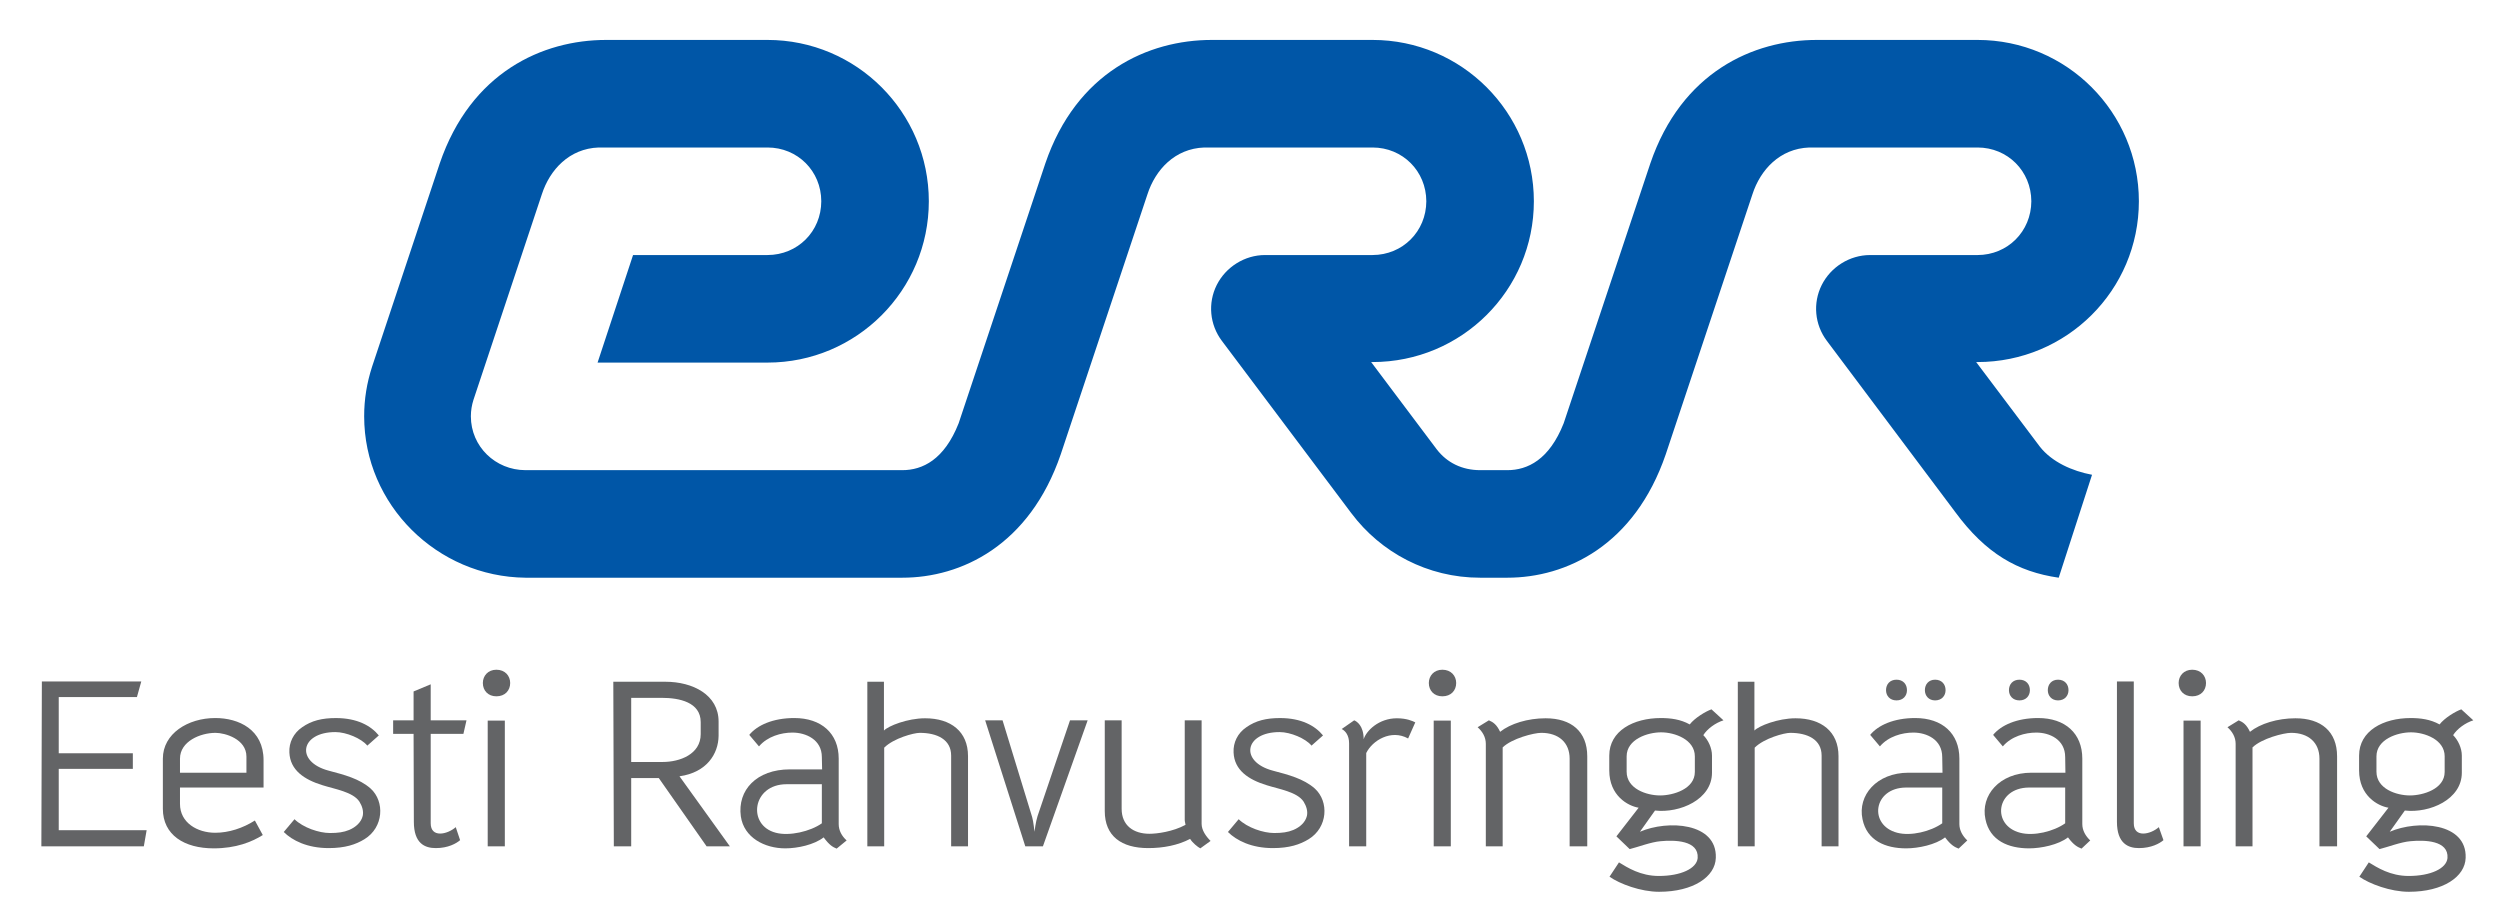 <svg width="192" height="70" viewBox="0 0 192 70" fill="none" xmlns="http://www.w3.org/2000/svg">
<path fill-rule="evenodd" clip-rule="evenodd" d="M156.659 34.301L151.769 27.806H151.872C158.717 27.806 164.263 22.289 164.266 15.457C164.263 8.623 158.723 3.069 151.876 3.067H139.528C134.645 3.067 129.134 5.548 126.744 12.554L120.09 32.509C118.986 35.303 117.32 36.108 115.764 36.108H113.672C112.292 36.108 111.123 35.534 110.34 34.507V34.508L105.304 27.806H105.407C112.253 27.806 117.798 22.289 117.801 15.457C117.798 8.623 112.258 3.069 105.411 3.067H93.064C88.181 3.067 82.67 5.548 80.28 12.554L73.624 32.509C72.519 35.303 70.853 36.108 69.296 36.108H40.358C38.044 36.105 36.167 34.289 36.163 31.978C36.163 31.518 36.235 31.114 36.361 30.711L41.612 14.926C42.222 13.038 43.722 11.407 45.977 11.328H58.944C61.263 11.329 63.07 13.143 63.074 15.457C63.07 17.772 61.263 19.583 58.944 19.587H48.619L45.894 27.847H58.944C65.792 27.847 71.332 22.289 71.334 15.457C71.332 8.623 65.792 3.069 58.944 3.067H46.553C41.67 3.067 36.16 5.548 33.771 12.554L28.573 28.17C28.176 29.401 27.965 30.663 27.968 31.978C27.97 38.766 33.569 44.3 40.358 44.368C40.37 44.368 40.373 44.368 40.371 44.368H69.296C73.819 44.368 79.067 41.897 81.465 34.892L88.123 14.926C88.732 13.038 90.231 11.407 92.488 11.328H105.411C107.726 11.329 109.533 13.143 109.541 15.457C109.533 17.772 107.726 19.583 105.411 19.587H97.152C95.598 19.587 94.143 20.5 93.445 21.888C92.75 23.277 92.903 24.929 93.834 26.171L103.759 39.382C103.768 39.397 103.78 39.41 103.79 39.422C106.035 42.416 109.63 44.371 113.672 44.368H115.763C120.285 44.368 125.531 41.898 127.929 34.893L134.586 14.926C135.195 13.039 136.695 11.408 138.952 11.328H151.875C154.19 11.33 155.997 13.143 156.006 15.457C155.997 17.772 154.19 19.583 151.875 19.588H143.616C142.062 19.588 140.605 20.5 139.909 21.888C139.213 23.277 139.366 24.929 140.298 26.171C140.298 26.171 150.138 39.294 150.148 39.306C152.508 42.519 154.952 43.911 158.109 44.368L160.668 36.463C159.161 36.178 157.597 35.495 156.659 34.301Z" fill="#0056A7"/>
<path fill-rule="evenodd" clip-rule="evenodd" d="M11.046 64.997H3.177L3.215 52.338H10.85L10.516 53.535H4.511V57.853H10.202V59.05H4.511V63.758H11.262L11.046 64.997Z" fill="#636466"/>
<path fill-rule="evenodd" clip-rule="evenodd" d="M20.241 60.483H13.823V61.739C13.823 63.191 15.158 63.956 16.532 63.956C17.572 63.956 18.651 63.603 19.574 63.015L20.182 64.132C19.338 64.661 18.121 65.154 16.414 65.154C14.157 65.154 12.508 64.132 12.508 62.113V58.264C12.508 56.342 14.432 55.145 16.532 55.145C18.337 55.145 20.241 56.028 20.241 58.382V60.483ZM16.552 56.283C15.394 56.283 13.823 56.93 13.823 58.265V59.344H18.926V58.108C18.926 56.754 17.277 56.283 16.552 56.283Z" fill="#636466"/>
<path fill-rule="evenodd" clip-rule="evenodd" d="M28.21 57.264C27.758 56.715 26.601 56.224 25.756 56.224C23.068 56.224 22.656 58.501 25.246 59.188C26.424 59.501 27.601 59.797 28.465 60.561C29.564 61.562 29.465 63.544 27.994 64.448C27.327 64.859 26.502 65.134 25.246 65.134C23.598 65.134 22.44 64.545 21.792 63.897L22.617 62.916C23.284 63.565 24.501 63.976 25.344 63.976C25.954 63.976 26.384 63.918 26.817 63.74C27.327 63.525 27.739 63.152 27.857 62.662C27.935 62.29 27.818 61.917 27.601 61.563C27.111 60.818 25.697 60.601 24.776 60.307C23.363 59.875 22.283 59.148 22.224 57.794C22.184 57.029 22.539 56.303 23.205 55.852C23.931 55.342 24.736 55.147 25.796 55.147C27.425 55.147 28.485 55.734 29.093 56.481L28.21 57.264Z" fill="#636466"/>
<path fill-rule="evenodd" clip-rule="evenodd" d="M35.59 56.361H33.078V63.23C33.078 64.369 34.354 64.094 35.002 63.525L35.336 64.525C35.041 64.78 34.413 65.134 33.471 65.134C32.627 65.134 31.784 64.78 31.784 63.114L31.763 56.361H30.193V55.321H31.763V53.104L33.078 52.555V55.321H35.827L35.59 56.361Z" fill="#636466"/>
<path fill-rule="evenodd" clip-rule="evenodd" d="M38.122 53.477C37.476 53.477 37.083 53.026 37.083 52.455C37.083 51.907 37.476 51.435 38.122 51.435C38.791 51.435 39.182 51.907 39.182 52.455C39.182 53.026 38.79 53.477 38.122 53.477ZM38.771 64.997H37.456V55.341H38.771V64.997Z" fill="#636466"/>
<path fill-rule="evenodd" clip-rule="evenodd" d="M54.266 64.997L50.596 59.757H48.476V64.997H47.142L47.102 52.358H51.105C53.206 52.358 55.188 53.359 55.188 55.419V56.519C55.168 57.892 54.285 59.325 52.185 59.619L56.053 64.997H54.266ZM53.814 55.459C53.814 53.927 52.166 53.595 50.831 53.595H48.476V58.52H50.891C52.206 58.52 53.814 57.931 53.814 56.38V55.459Z" fill="#636466"/>
<path fill-rule="evenodd" clip-rule="evenodd" d="M64.255 65.174C63.961 65.056 63.707 64.919 63.256 64.31C62.529 64.879 61.253 65.154 60.312 65.154C58.722 65.154 57.132 64.329 56.896 62.699C56.621 60.679 58.113 59.088 60.664 59.088H63.138L63.118 58.146C63.118 56.793 61.881 56.262 60.861 56.262C59.998 56.262 58.937 56.557 58.29 57.323L57.544 56.44C58.153 55.693 59.369 55.145 60.998 55.145C63.078 55.145 64.412 56.322 64.412 58.264V63.289C64.412 63.779 64.648 64.212 65.021 64.545L64.255 65.174ZM63.118 60.228H60.41C57.76 60.228 57.367 63.387 59.585 63.956C60.625 64.232 62.235 63.858 63.118 63.23V60.228Z" fill="#636466"/>
<path fill-rule="evenodd" clip-rule="evenodd" d="M73.048 64.997V58.03C73.048 56.793 71.97 56.283 70.635 56.283C70.183 56.283 68.632 56.695 67.906 57.421V64.997H66.611V52.358H67.887V56.106C68.22 55.753 69.693 55.164 71.047 55.164C73.029 55.164 74.344 56.184 74.344 58.07V64.997H73.048Z" fill="#636466"/>
<path fill-rule="evenodd" clip-rule="evenodd" d="M80.096 64.997H78.742L75.66 55.321H76.996L79.271 62.758C79.37 63.094 79.447 63.879 79.447 63.879C79.447 63.879 79.547 63.094 79.683 62.679L82.177 55.321H83.532L80.096 64.997Z" fill="#636466"/>
<path fill-rule="evenodd" clip-rule="evenodd" d="M92.185 65.154C91.99 65.056 91.577 64.722 91.401 64.427C90.459 64.919 89.339 65.134 88.182 65.134C86.122 65.134 84.846 64.212 84.846 62.29V55.321H86.142V62.113C86.142 63.407 87.064 64.034 88.281 64.034C88.85 64.034 90.067 63.879 91.048 63.348C90.988 63.094 90.988 62.976 90.988 62.976V55.32H92.284V63.27C92.284 63.758 92.617 64.232 92.972 64.584L92.185 65.154Z" fill="#636466"/>
<path fill-rule="evenodd" clip-rule="evenodd" d="M100.724 57.264C100.273 56.715 99.115 56.224 98.272 56.224C95.581 56.224 95.17 58.501 97.76 59.188C98.938 59.501 100.114 59.797 100.979 60.561C102.078 61.562 101.98 63.544 100.509 64.448C99.84 64.859 99.017 65.134 97.76 65.134C96.111 65.134 94.954 64.545 94.306 63.897L95.13 62.916C95.797 63.565 97.014 63.976 97.859 63.976C98.468 63.976 98.899 63.918 99.331 63.74C99.841 63.525 100.253 63.152 100.371 62.662C100.449 62.29 100.332 61.917 100.115 61.563C99.625 60.818 98.212 60.601 97.29 60.307C95.876 59.875 94.797 59.148 94.739 57.794C94.699 57.029 95.052 56.303 95.721 55.852C96.445 55.342 97.251 55.147 98.31 55.147C99.939 55.147 100.999 55.734 101.608 56.481L100.724 57.264Z" fill="#636466"/>
<path fill-rule="evenodd" clip-rule="evenodd" d="M108.143 56.715C106.829 55.988 105.396 56.871 104.926 57.834V64.997H103.61V57.088C103.61 56.46 103.317 56.126 103.042 55.988L104.002 55.321C104.2 55.4 104.729 55.733 104.729 56.775C104.926 56.126 105.887 55.164 107.28 55.164C108.045 55.164 108.498 55.38 108.694 55.478L108.143 56.715Z" fill="#636466"/>
<path fill-rule="evenodd" clip-rule="evenodd" d="M110.773 53.477C110.126 53.477 109.734 53.026 109.734 52.455C109.734 51.907 110.126 51.435 110.773 51.435C111.442 51.435 111.835 51.907 111.835 52.455C111.835 53.026 111.442 53.477 110.773 53.477ZM111.422 64.997H110.108V55.341H111.422V64.997Z" fill="#636466"/>
<path fill-rule="evenodd" clip-rule="evenodd" d="M121.901 64.997H120.548V58.264C120.548 57.028 119.703 56.282 118.369 56.282C117.8 56.282 116.112 56.715 115.405 57.401V64.997H114.111V57.126C114.111 56.615 113.856 56.184 113.483 55.851L114.346 55.321C114.678 55.459 114.954 55.655 115.209 56.204C115.995 55.576 117.328 55.164 118.702 55.164C120.684 55.164 121.901 56.184 121.901 58.089V64.997Z" fill="#636466"/>
<path fill-rule="evenodd" clip-rule="evenodd" d="M130.814 56.46C131.187 56.833 131.481 57.441 131.481 58.03V59.344C131.481 61.405 129.008 62.465 127.104 62.249L125.947 63.879C128.086 62.956 131.873 63.172 131.775 65.88C131.736 67.333 130.048 68.489 127.418 68.489C126.004 68.489 124.395 67.882 123.61 67.333L124.337 66.231C124.983 66.625 125.985 67.274 127.398 67.274C129.086 67.274 130.304 66.705 130.381 65.901C130.48 64.526 128.595 64.505 127.535 64.604C126.81 64.662 125.788 65.056 125.16 65.211L124.14 64.232L125.847 62.033C125.025 61.897 123.592 61.112 123.592 59.169V58.03C123.592 56.126 125.455 55.146 127.555 55.146C128.301 55.146 129.067 55.243 129.771 55.636C130.146 55.146 130.989 54.635 131.441 54.477L132.363 55.321C131.736 55.517 131.107 55.988 130.814 56.46ZM130.164 58.089C130.164 56.793 128.615 56.243 127.575 56.243C126.534 56.243 124.926 56.775 124.926 58.089V59.265C124.926 60.581 126.457 61.09 127.498 61.09C128.497 61.09 130.164 60.6 130.164 59.284V58.089Z" fill="#636466"/>
<path fill-rule="evenodd" clip-rule="evenodd" d="M139.9 64.997V58.03C139.9 56.793 138.821 56.283 137.488 56.283C137.035 56.283 135.485 56.695 134.759 57.421V64.997H133.464V52.358H134.739V56.106C135.072 55.753 136.545 55.164 137.898 55.164C139.881 55.164 141.197 56.184 141.197 58.07V64.997H139.9Z" fill="#636466"/>
<path fill-rule="evenodd" clip-rule="evenodd" d="M150.421 65.174C150.126 65.056 149.832 64.919 149.382 64.31C148.655 64.879 147.319 65.154 146.397 65.154C144.808 65.154 143.375 64.564 143.041 62.916C142.649 61.09 144.121 59.344 146.574 59.344H149.184L149.163 58.146C149.163 56.793 147.967 56.262 146.948 56.262C146.083 56.262 145.024 56.557 144.377 57.323L143.63 56.44C144.238 55.693 145.455 55.145 147.085 55.145C149.164 55.145 150.48 56.322 150.48 58.264V63.289C150.48 63.779 150.735 64.212 151.088 64.545L150.421 65.174ZM149.164 60.483H146.378C143.846 60.501 143.494 63.387 145.71 63.956C146.751 64.232 148.282 63.858 149.164 63.23V60.483ZM145.652 53.791C145.142 53.791 144.847 53.437 144.847 53.005C144.847 52.554 145.142 52.2 145.652 52.2C146.163 52.2 146.455 52.554 146.455 53.005C146.456 53.437 146.163 53.791 145.652 53.791H148.616C148.125 53.791 147.831 53.437 147.831 53.005C147.831 52.554 148.125 52.2 148.616 52.2C149.125 52.2 149.42 52.554 149.42 53.005C149.42 53.437 149.124 53.791 148.616 53.791H145.652Z" fill="#636466"/>
<path fill-rule="evenodd" clip-rule="evenodd" d="M159.862 65.174C159.567 65.056 159.274 64.919 158.821 64.31C158.096 64.879 156.76 65.154 155.837 65.154C154.247 65.154 152.816 64.564 152.482 62.916C152.09 61.09 153.561 59.344 156.015 59.344H158.624L158.606 58.146C158.606 56.793 157.409 56.262 156.388 56.262C155.524 56.262 154.464 56.557 153.817 57.323L153.072 56.44C153.681 55.693 154.896 55.145 156.526 55.145C158.606 55.145 159.921 56.322 159.921 58.264V63.289C159.921 63.779 160.174 64.212 160.53 64.545L159.862 65.174ZM158.606 60.483H155.819C153.287 60.501 152.933 63.387 155.151 63.956C156.193 64.232 157.722 63.858 158.606 63.23V60.483ZM155.093 53.791C154.582 53.791 154.287 53.437 154.287 53.005C154.287 52.554 154.583 52.2 155.093 52.2C155.603 52.2 155.896 52.554 155.896 53.005C155.896 53.437 155.603 53.791 155.093 53.791H158.057C157.566 53.791 157.271 53.437 157.271 53.005C157.271 52.554 157.566 52.2 158.057 52.2C158.566 52.2 158.861 52.554 158.861 53.005C158.861 53.437 158.565 53.791 158.057 53.791H155.093Z" fill="#636466"/>
<path fill-rule="evenodd" clip-rule="evenodd" d="M164.27 65.134C163.444 65.134 162.581 64.779 162.581 63.114V52.338H163.875V63.23C163.875 64.368 165.152 64.094 165.799 63.525L166.153 64.525C165.86 64.779 165.212 65.134 164.27 65.134Z" fill="#636466"/>
<path fill-rule="evenodd" clip-rule="evenodd" d="M168.362 53.477C167.714 53.477 167.32 53.026 167.32 52.455C167.32 51.907 167.714 51.435 168.362 51.435C169.028 51.435 169.422 51.907 169.422 52.455C169.422 53.026 169.028 53.477 168.362 53.477ZM169.009 64.997H167.694V55.341H169.009V64.997Z" fill="#636466"/>
<path fill-rule="evenodd" clip-rule="evenodd" d="M179.488 64.997H178.134V58.264C178.134 57.028 177.289 56.282 175.957 56.282C175.387 56.282 173.698 56.715 172.992 57.401V64.997H171.697V57.126C171.697 56.615 171.443 56.184 171.07 55.851L171.933 55.321C172.266 55.459 172.542 55.655 172.797 56.204C173.582 55.576 174.915 55.164 176.29 55.164C178.271 55.164 179.488 56.184 179.488 58.089L179.488 64.997Z" fill="#636466"/>
<path fill-rule="evenodd" clip-rule="evenodd" d="M188.4 56.46C188.772 56.833 189.068 57.441 189.068 58.03V59.344C189.068 61.405 186.595 62.465 184.691 62.249L183.532 63.879C185.672 62.956 189.459 63.172 189.362 65.88C189.323 67.333 187.634 68.489 185.006 68.489C183.59 68.489 181.981 67.882 181.197 67.333L181.923 66.231C182.57 66.625 183.573 67.274 184.985 67.274C186.671 67.274 187.889 66.705 187.967 65.901C188.067 64.526 186.181 64.505 185.122 64.604C184.396 64.662 183.375 65.056 182.748 65.211L181.726 64.232L183.435 62.033C182.61 61.897 181.178 61.112 181.178 59.169V58.03C181.178 56.126 183.042 55.146 185.141 55.146C185.887 55.146 186.653 55.243 187.359 55.636C187.732 55.146 188.576 54.635 189.028 54.477L189.95 55.321C189.323 55.517 188.694 55.988 188.4 56.46ZM187.751 58.089C187.751 56.793 186.202 56.243 185.162 56.243C184.121 56.243 182.512 56.775 182.512 58.089V59.265C182.512 60.581 184.043 61.09 185.083 61.09C186.083 61.09 187.75 60.6 187.75 59.284V58.089H187.751Z" fill="#636466"/>
</svg>
